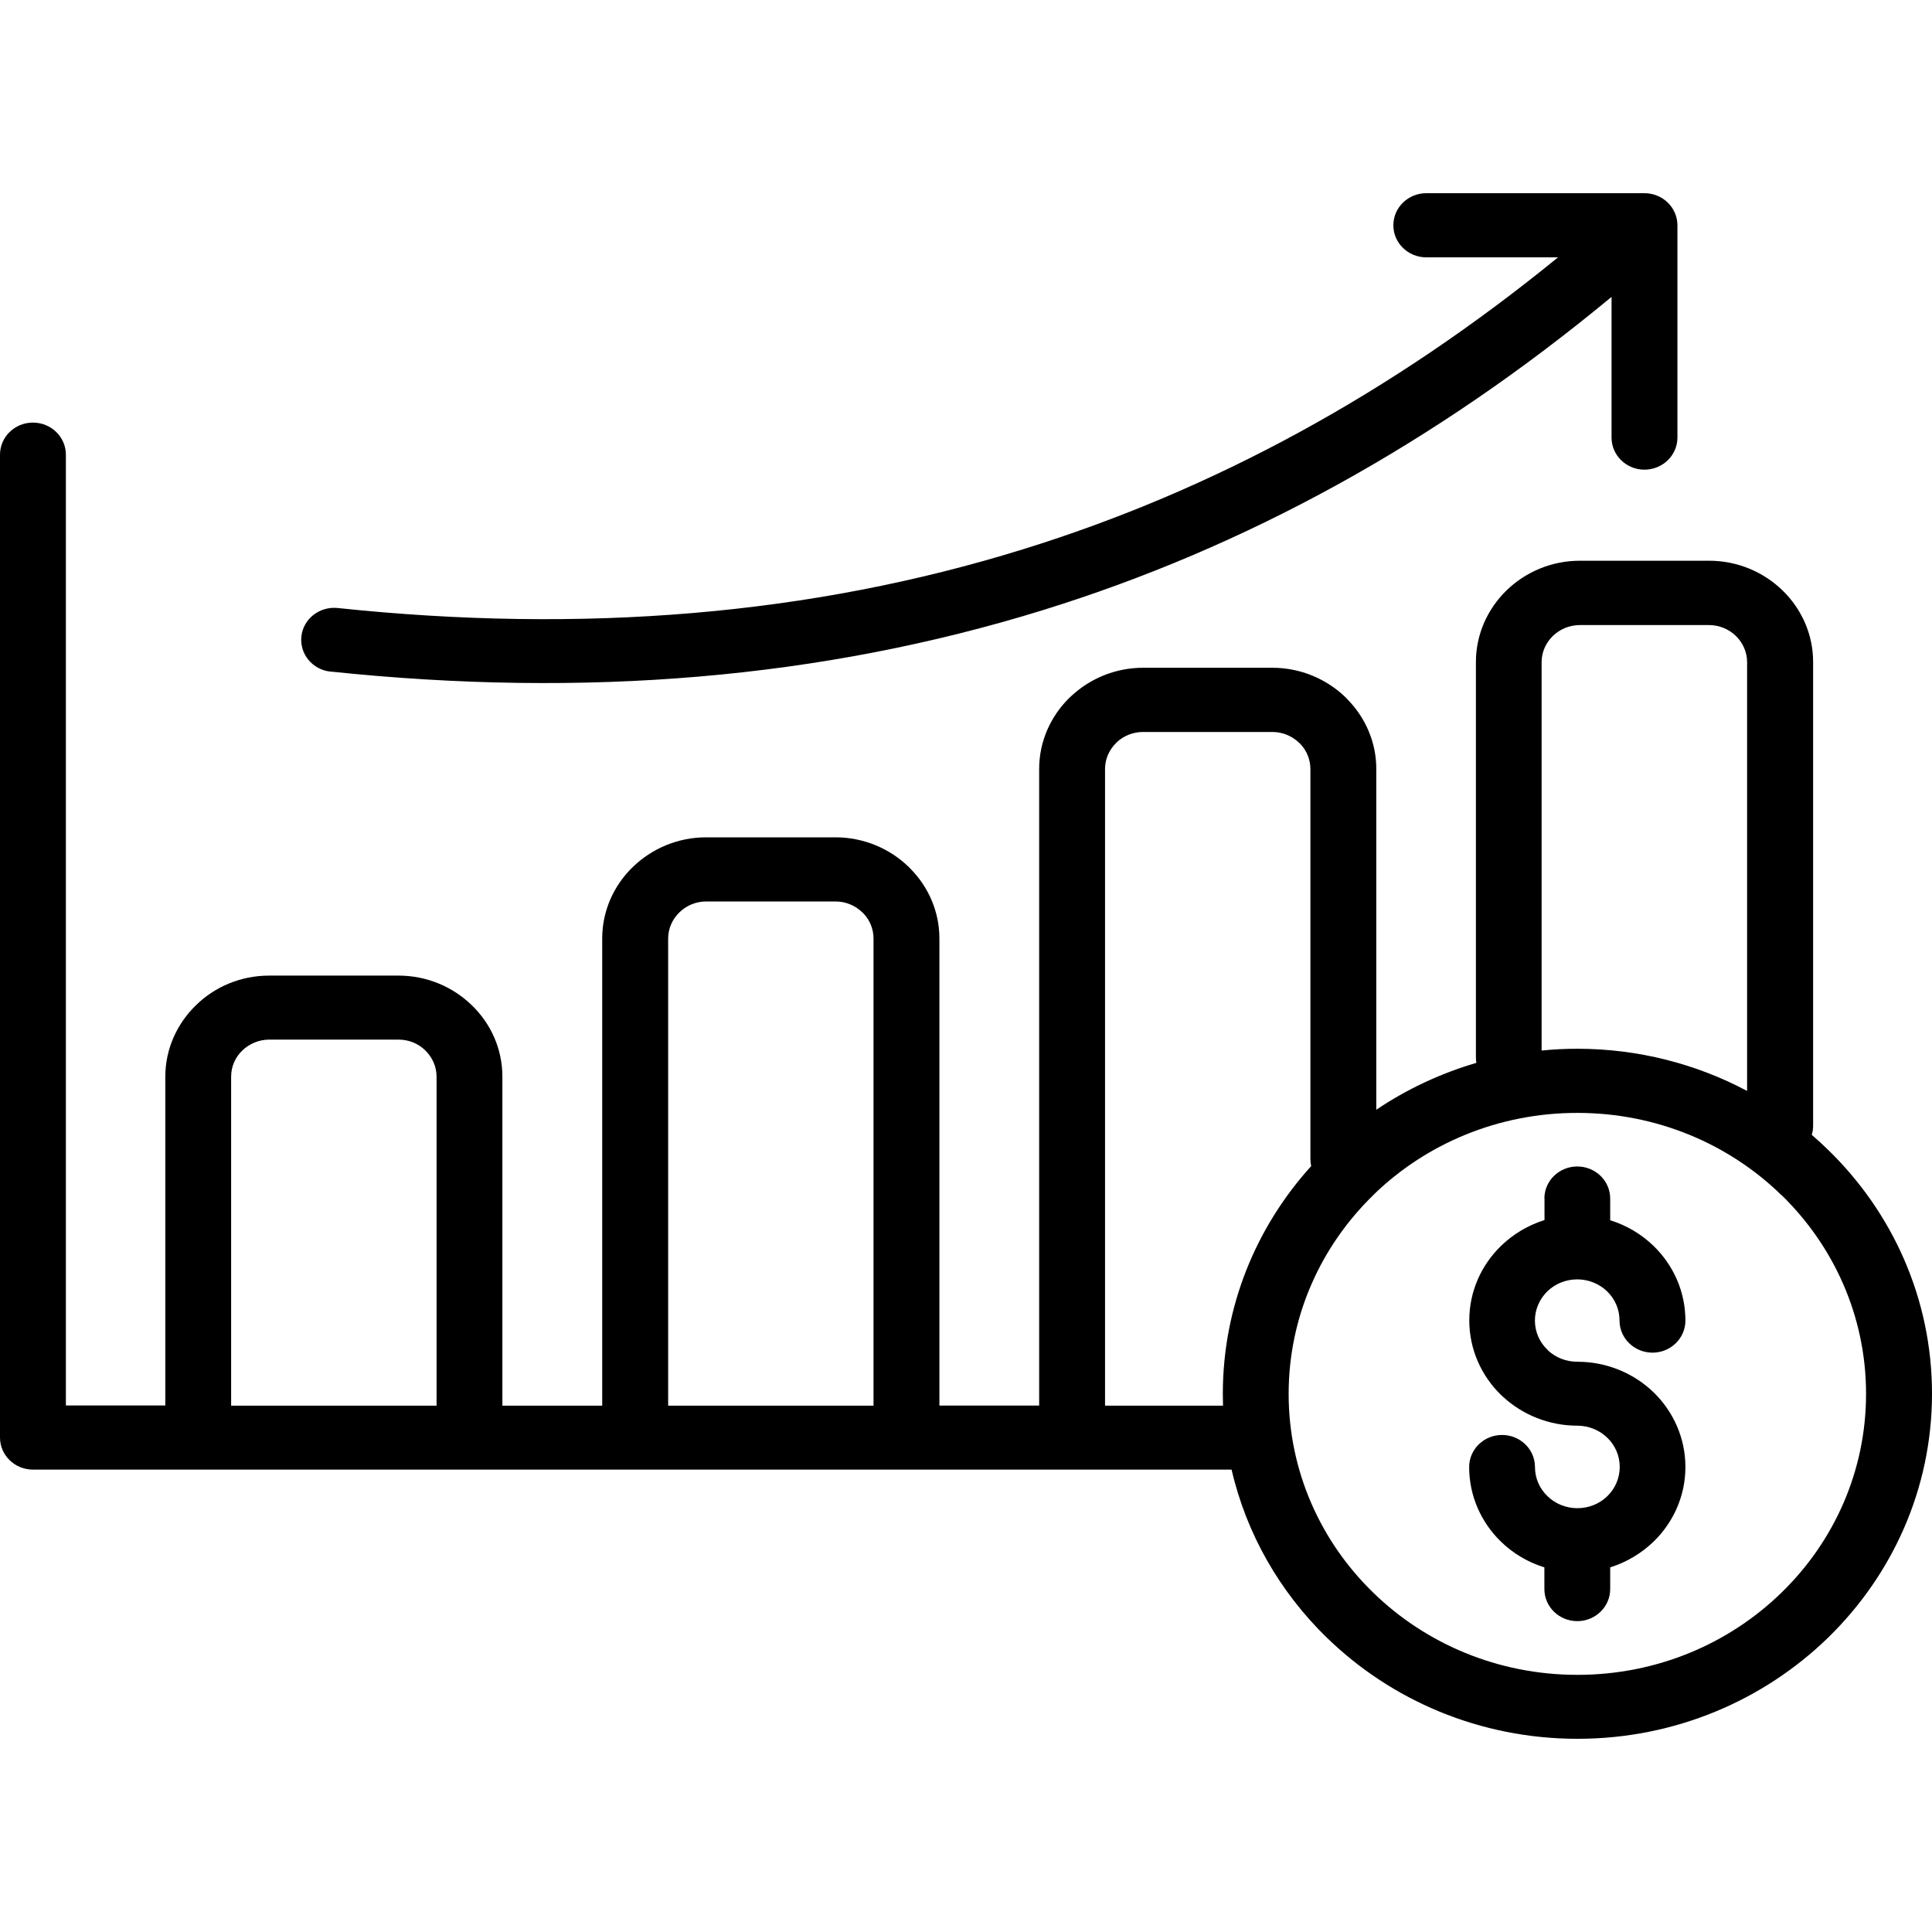 <svg width="30" height="30" viewBox="0 0 30 30" fill="none" xmlns="http://www.w3.org/2000/svg">
<path d="M2.567 21.827V16.718C2.567 16.287 2.75 15.894 3.042 15.61C3.332 15.325 3.735 15.149 4.18 15.149H6.188C6.632 15.149 7.035 15.326 7.327 15.61C7.62 15.893 7.801 16.285 7.801 16.718V21.827H9.351V14.573C9.351 14.142 9.532 13.748 9.825 13.464C10.117 13.18 10.52 13.002 10.965 13.002H12.973C13.417 13.002 13.821 13.18 14.113 13.464L14.144 13.496C14.418 13.777 14.587 14.157 14.587 14.572V21.826H16.136V11.94C16.136 11.509 16.318 11.115 16.61 10.831L16.643 10.801C16.932 10.534 17.324 10.369 17.749 10.369H19.757C20.2 10.369 20.605 10.547 20.897 10.831L20.927 10.863C21.202 11.145 21.371 11.526 21.371 11.939V17.232C21.841 16.915 22.366 16.668 22.925 16.504C22.921 16.479 22.918 16.451 22.918 16.424V10.278C22.918 9.847 23.101 9.453 23.392 9.169C23.684 8.885 24.087 8.707 24.532 8.707H26.54C26.984 8.707 27.389 8.885 27.68 9.169C27.972 9.453 28.154 9.847 28.154 10.278V17.478C28.154 17.527 28.148 17.575 28.133 17.622C28.22 17.697 28.305 17.774 28.386 17.854C29.383 18.822 30 20.162 30 21.641C30 23.119 29.383 24.458 28.387 25.429L28.385 25.431C27.387 26.4 26.013 27 24.495 27C22.977 27 21.601 26.4 20.604 25.43L20.601 25.428C19.878 24.723 19.356 23.826 19.124 22.82H0.511C0.229 22.82 0 22.597 0 22.322V7.06C0 6.785 0.229 6.562 0.511 6.562C0.794 6.562 1.023 6.785 1.023 7.06V21.824H2.571L2.567 21.827ZM23.981 18.611C23.981 18.336 24.21 18.113 24.492 18.113C24.774 18.113 25.003 18.336 25.003 18.611V18.948C25.262 19.028 25.493 19.168 25.68 19.35C25.983 19.645 26.171 20.055 26.171 20.506C26.171 20.781 25.942 21.004 25.66 21.004C25.378 21.004 25.148 20.781 25.148 20.506C25.148 20.328 25.075 20.169 24.957 20.054C24.838 19.938 24.672 19.866 24.492 19.866C24.31 19.866 24.146 19.937 24.027 20.052C23.909 20.168 23.834 20.33 23.834 20.505C23.834 20.682 23.907 20.842 24.027 20.957L24.047 20.978C24.163 21.082 24.32 21.145 24.492 21.145C24.957 21.145 25.376 21.328 25.68 21.623C25.983 21.919 26.171 22.329 26.171 22.78C26.171 23.23 25.983 23.639 25.68 23.935C25.492 24.117 25.26 24.258 25.003 24.338V24.675C25.003 24.95 24.774 25.173 24.492 25.173C24.21 25.173 23.981 24.95 23.981 24.675V24.338C23.722 24.258 23.489 24.117 23.304 23.936C23 23.64 22.813 23.23 22.813 22.78C22.813 22.505 23.042 22.282 23.324 22.282C23.606 22.282 23.835 22.505 23.835 22.78C23.835 22.957 23.909 23.117 24.029 23.232C24.147 23.348 24.314 23.419 24.493 23.419C24.676 23.419 24.841 23.348 24.959 23.232C25.077 23.117 25.151 22.956 25.151 22.779C25.151 22.601 25.078 22.441 24.959 22.326C24.841 22.211 24.674 22.138 24.495 22.138C24.049 22.138 23.641 21.967 23.34 21.69L23.307 21.66C23.003 21.364 22.815 20.953 22.815 20.503C22.815 20.051 23.003 19.643 23.307 19.347C23.495 19.164 23.725 19.026 23.983 18.945V18.608L23.981 18.611ZM6.779 21.827V16.718C6.779 16.561 6.712 16.416 6.605 16.312C6.5 16.207 6.352 16.143 6.188 16.143H4.18C4.019 16.143 3.87 16.209 3.763 16.312C3.655 16.415 3.589 16.559 3.589 16.718V21.827H6.779ZM10.375 21.827H13.564V14.573C13.564 14.425 13.506 14.288 13.411 14.187L13.391 14.168C13.285 14.064 13.137 13.998 12.974 13.998H10.966C10.805 13.998 10.656 14.062 10.549 14.168C10.443 14.271 10.375 14.415 10.375 14.573L10.375 21.827ZM17.157 21.827H18.991L18.988 21.644C18.988 20.288 19.506 19.05 20.36 18.107C20.353 18.072 20.348 18.037 20.348 18V11.942C20.348 11.794 20.289 11.656 20.195 11.555L20.175 11.536C20.068 11.432 19.921 11.366 19.758 11.366H17.75C17.597 11.366 17.457 11.423 17.353 11.515L17.333 11.535C17.227 11.638 17.159 11.782 17.159 11.94V21.826L17.157 21.827ZM5.132 10.429C4.853 10.4 4.65 10.155 4.68 9.882C4.709 9.61 4.961 9.413 5.242 9.441C9.057 9.843 12.595 9.55 15.883 8.53C18.838 7.615 21.601 6.11 24.193 3.996H22.147C21.865 3.996 21.636 3.773 21.636 3.498C21.636 3.223 21.865 3 22.147 3H25.535C25.817 3 26.047 3.223 26.047 3.498V6.795C26.047 7.07 25.817 7.293 25.535 7.293C25.253 7.293 25.024 7.07 25.024 6.795V4.61C22.278 6.886 19.341 8.5 16.191 9.475C12.763 10.536 9.088 10.844 5.134 10.428L5.132 10.429ZM24.492 16.285C25.447 16.285 26.346 16.524 27.129 16.94V10.281C27.129 10.124 27.061 9.979 26.955 9.875C26.848 9.772 26.7 9.706 26.538 9.706H24.53C24.369 9.706 24.219 9.772 24.113 9.875C24.006 9.979 23.938 10.123 23.938 10.281V16.313C24.121 16.294 24.305 16.285 24.491 16.285L24.492 16.285ZM27.662 18.558C26.853 17.768 25.731 17.281 24.492 17.281C23.265 17.281 22.154 17.759 21.347 18.534L21.323 18.559C20.512 19.348 20.01 20.44 20.01 21.644C20.01 22.849 20.511 23.941 21.322 24.729C22.133 25.52 23.255 26.007 24.494 26.007C25.732 26.007 26.853 25.52 27.663 24.73C28.475 23.941 28.976 22.849 28.976 21.643C28.976 20.438 28.474 19.347 27.663 18.556L27.662 18.558Z" fill="black"/>
</svg>
